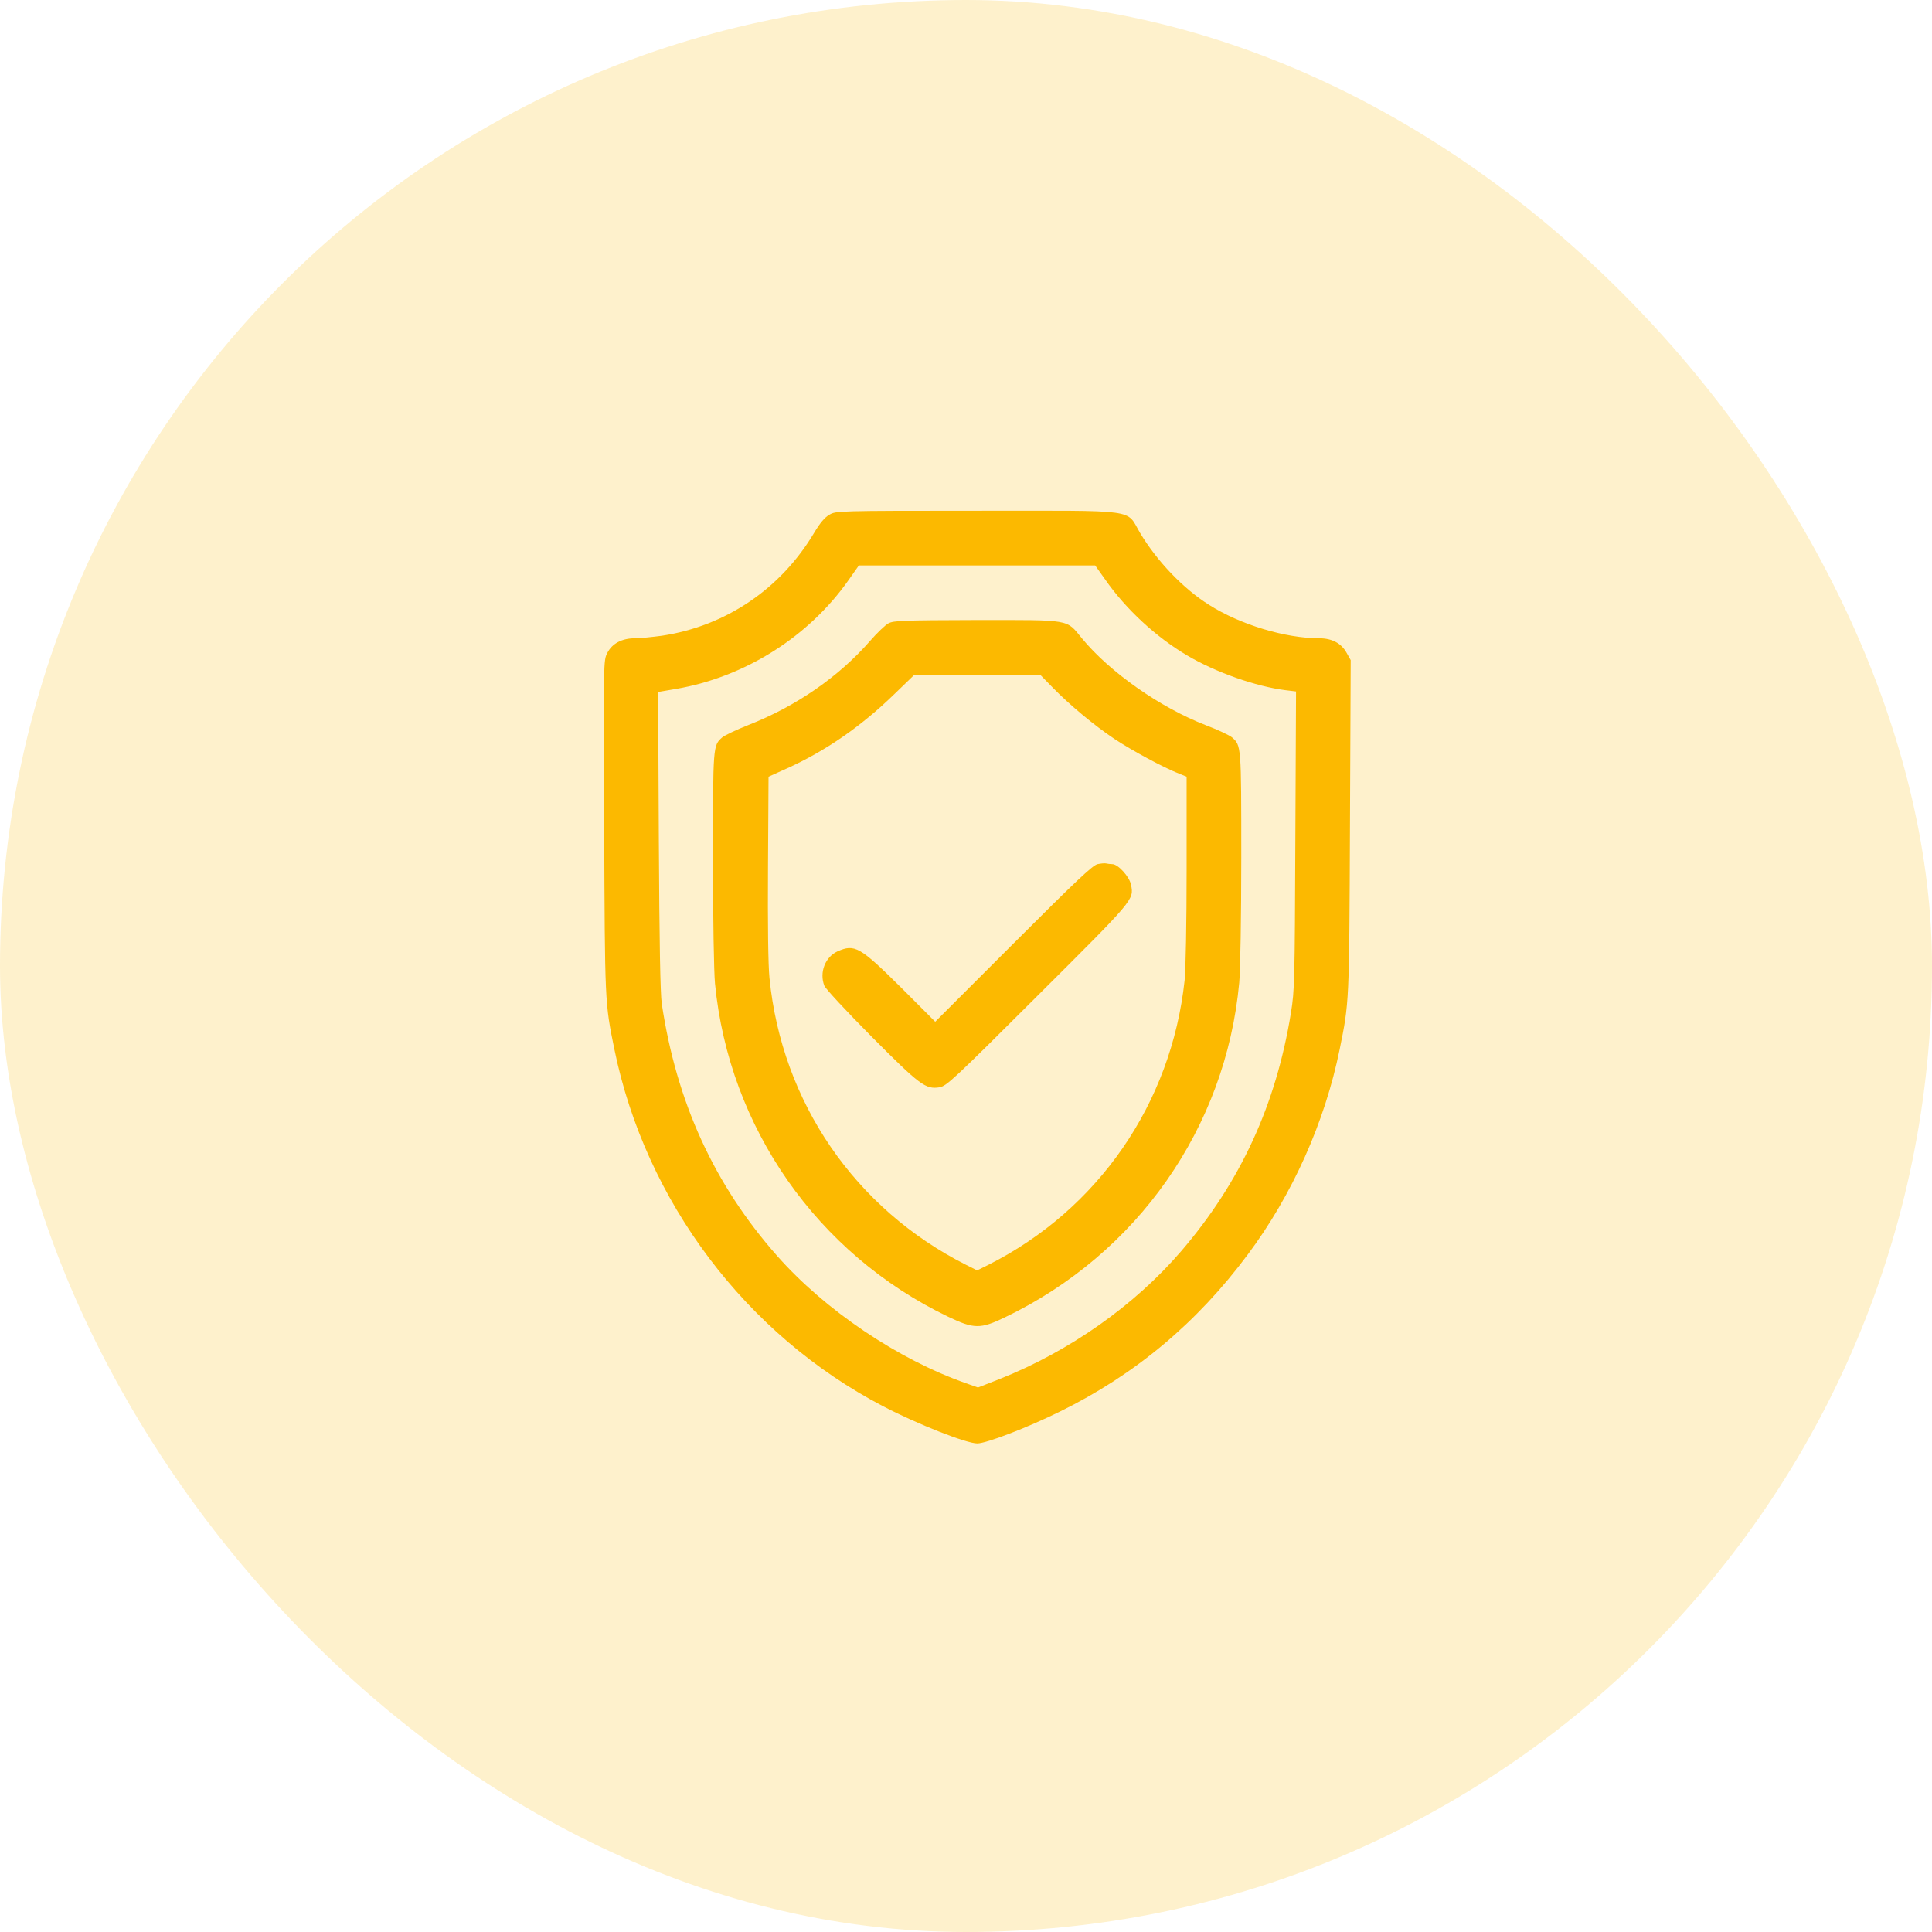 <?xml version="1.0" encoding="UTF-8"?> <svg xmlns="http://www.w3.org/2000/svg" width="58" height="58" viewBox="0 0 58 58" fill="none"><rect width="58" height="58" rx="29" fill="#FCB900" fill-opacity="0.2"></rect><g clip-path="url(#clip0_337_2669)"><path d="M24.898 15.453C24.761 15.53 24.613 15.705 24.438 16C23.437 17.679 21.791 18.795 19.872 19.085C19.587 19.123 19.221 19.161 19.062 19.161C18.669 19.161 18.373 19.32 18.231 19.604C18.116 19.823 18.116 19.856 18.138 24.81C18.16 30.131 18.155 30.088 18.445 31.504C19.38 36.065 22.393 40.068 26.511 42.217C27.539 42.753 29.01 43.333 29.338 43.333C29.612 43.333 30.848 42.857 31.821 42.376C34.08 41.266 35.934 39.713 37.459 37.662C38.799 35.868 39.773 33.686 40.216 31.51C40.505 30.088 40.505 30.137 40.527 24.805L40.549 19.817L40.423 19.593C40.265 19.309 39.986 19.161 39.603 19.161C38.586 19.161 37.23 18.751 36.3 18.16C35.523 17.674 34.73 16.842 34.227 16C33.79 15.267 34.271 15.333 29.327 15.333C25.122 15.333 25.095 15.338 24.898 15.453ZM33.177 17.395C33.801 18.292 34.714 19.134 35.655 19.686C36.508 20.189 37.711 20.61 38.591 20.72L38.908 20.758L38.887 25.226C38.87 29.453 38.865 29.727 38.755 30.405C38.307 33.172 37.241 35.485 35.458 37.563C34.058 39.193 32.105 40.566 30.016 41.397L29.36 41.654L29.005 41.528C26.959 40.812 24.766 39.33 23.328 37.7C21.441 35.562 20.309 33.09 19.866 30.126C19.823 29.825 19.795 28.31 19.779 25.231L19.757 20.774L20.298 20.681C22.36 20.326 24.274 19.123 25.477 17.411L25.784 16.974H29.333H32.877L33.177 17.395Z" fill="#FCB900"></path><path d="M26.671 18.713C26.578 18.762 26.326 19.003 26.118 19.243C25.183 20.315 23.904 21.201 22.471 21.764C22.11 21.906 21.754 22.076 21.683 22.136C21.404 22.382 21.404 22.371 21.404 25.767C21.404 27.588 21.432 29.185 21.465 29.53C21.886 33.85 24.532 37.64 28.459 39.527C29.235 39.899 29.432 39.904 30.165 39.549C34.147 37.64 36.799 33.85 37.203 29.497C37.236 29.136 37.264 27.528 37.264 25.735C37.264 22.371 37.264 22.382 36.985 22.136C36.914 22.076 36.558 21.906 36.197 21.77C34.825 21.239 33.315 20.178 32.478 19.161C32.003 18.581 32.178 18.614 29.323 18.614C27.092 18.62 26.829 18.631 26.671 18.713ZM31.604 20.643C32.118 21.168 32.84 21.77 33.452 22.18C33.95 22.514 34.94 23.049 35.393 23.224L35.623 23.317V26.106C35.623 27.698 35.596 29.131 35.563 29.431C35.164 33.128 32.971 36.306 29.678 37.968L29.334 38.138L29.006 37.974C25.665 36.289 23.471 33.085 23.1 29.36C23.061 28.983 23.045 27.736 23.056 26.035L23.072 23.317L23.619 23.071C24.773 22.552 25.85 21.808 26.835 20.851L27.447 20.26L29.334 20.255H31.226L31.604 20.643Z" fill="#FCB900"></path><path d="M32.949 25.942C32.801 25.975 32.282 26.467 30.423 28.327L28.076 30.673L27.054 29.65C25.812 28.42 25.659 28.332 25.14 28.562C24.773 28.732 24.593 29.191 24.746 29.59C24.773 29.672 25.408 30.356 26.151 31.105C27.617 32.581 27.787 32.707 28.202 32.642C28.416 32.603 28.613 32.423 31.155 29.885C34.059 26.992 34.043 27.014 33.955 26.566C33.912 26.325 33.567 25.942 33.392 25.942C33.332 25.942 33.25 25.931 33.206 25.921C33.168 25.91 33.053 25.921 32.949 25.942Z" fill="#FCB900"></path></g><defs><clipPath id="clip0_337_2669"><rect width="28" height="28" fill="white" transform="translate(15.334 15.334)"></rect></clipPath></defs></svg> 
